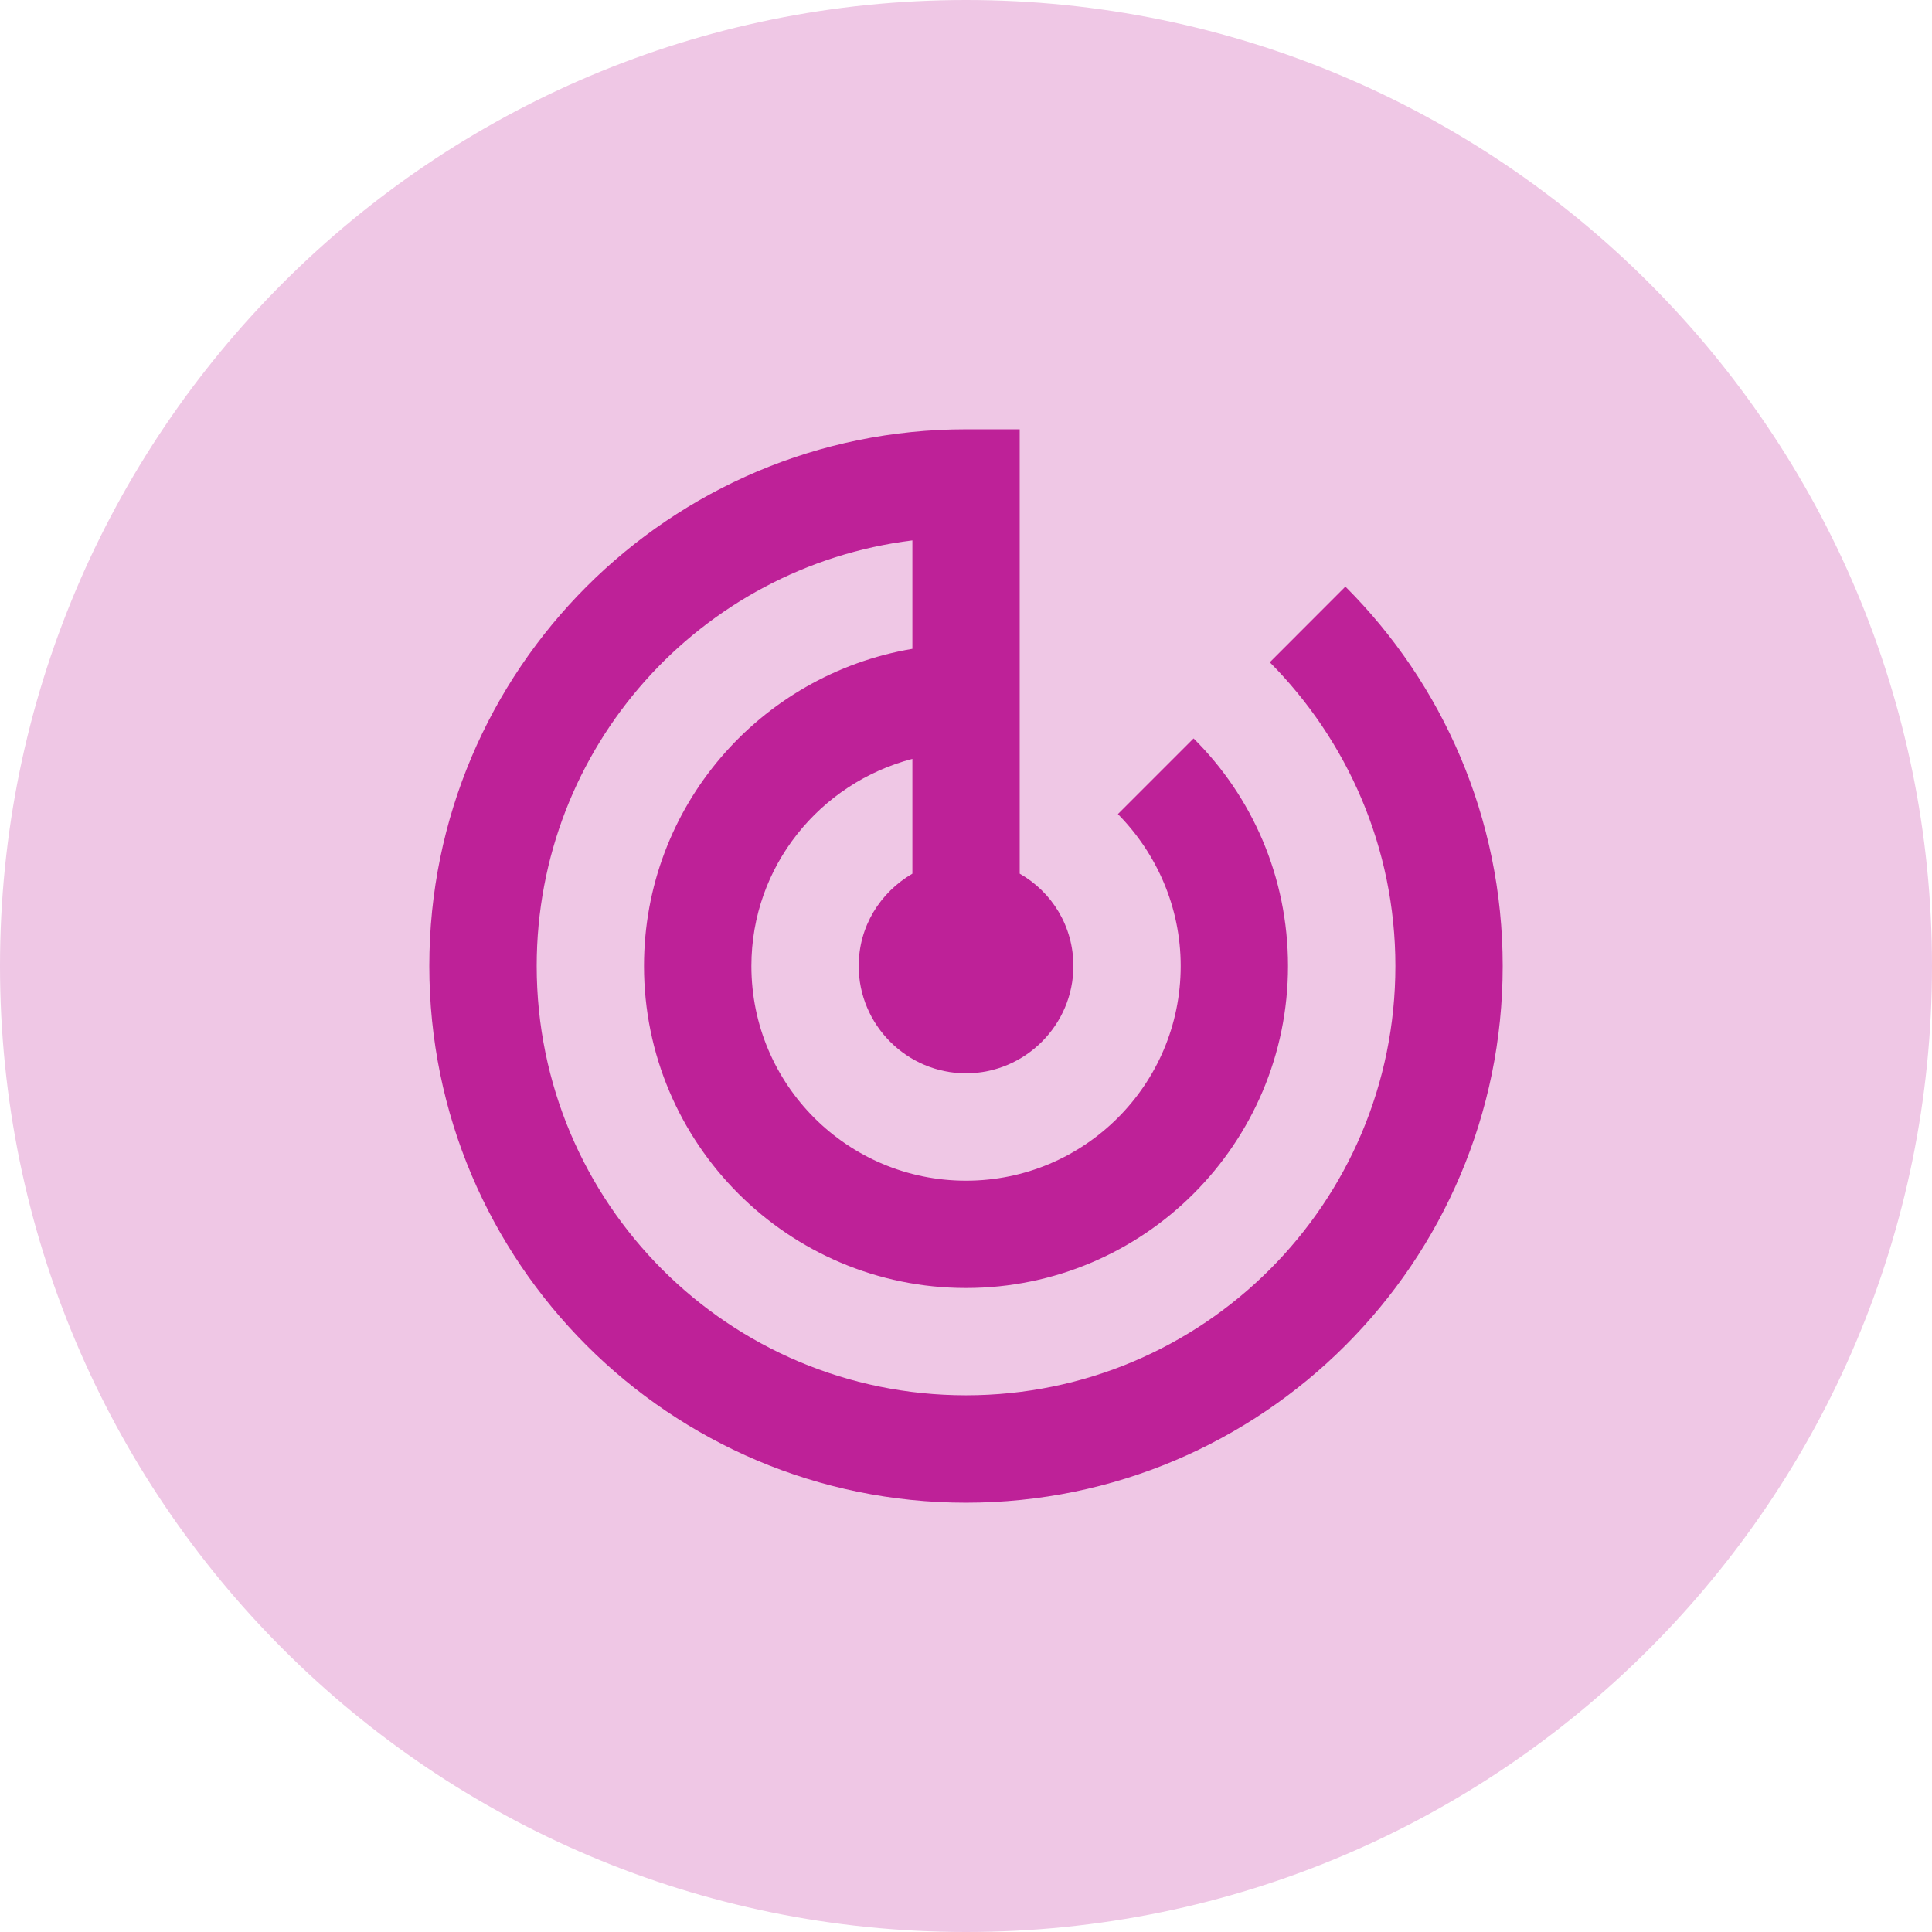 <svg width="24" height="24" viewBox="0 0 24 24" fill="none" xmlns="http://www.w3.org/2000/svg">
<path d="M0 12C0 5.373 5.373 0 12 0V0C18.627 0 24 5.373 24 12V12C24 18.627 18.627 24 12 24V24C5.373 24 0 18.627 0 12V12Z" fill="#EFC7E5"/>
<path d="M16.713 7.287L15.774 8.227C16.733 9.193 17.334 10.527 17.334 12C17.334 14.947 14.947 17.333 12 17.333C9.053 17.333 6.667 14.947 6.667 12C6.667 9.28 8.7 7.04 11.334 6.713V8.06C9.44 8.38 8 10.02 8 12C8 14.207 9.793 16 12 16C14.207 16 16 14.207 16 12C16 10.893 15.553 9.893 14.827 9.173L13.887 10.113C14.367 10.6 14.667 11.267 14.667 12C14.667 13.473 13.473 14.667 12 14.667C10.527 14.667 9.334 13.473 9.334 12C9.334 10.76 10.187 9.727 11.334 9.427V10.853C10.934 11.087 10.667 11.507 10.667 12C10.667 12.733 11.267 13.333 12 13.333C12.733 13.333 13.334 12.733 13.334 12C13.334 11.507 13.067 11.08 12.667 10.853V5.333H12C8.32 5.333 5.333 8.32 5.333 12C5.333 15.68 8.32 18.667 12 18.667C15.68 18.667 18.667 15.68 18.667 12C18.667 10.16 17.92 8.493 16.713 7.287Z" fill="#BE2198"/>
</svg>
